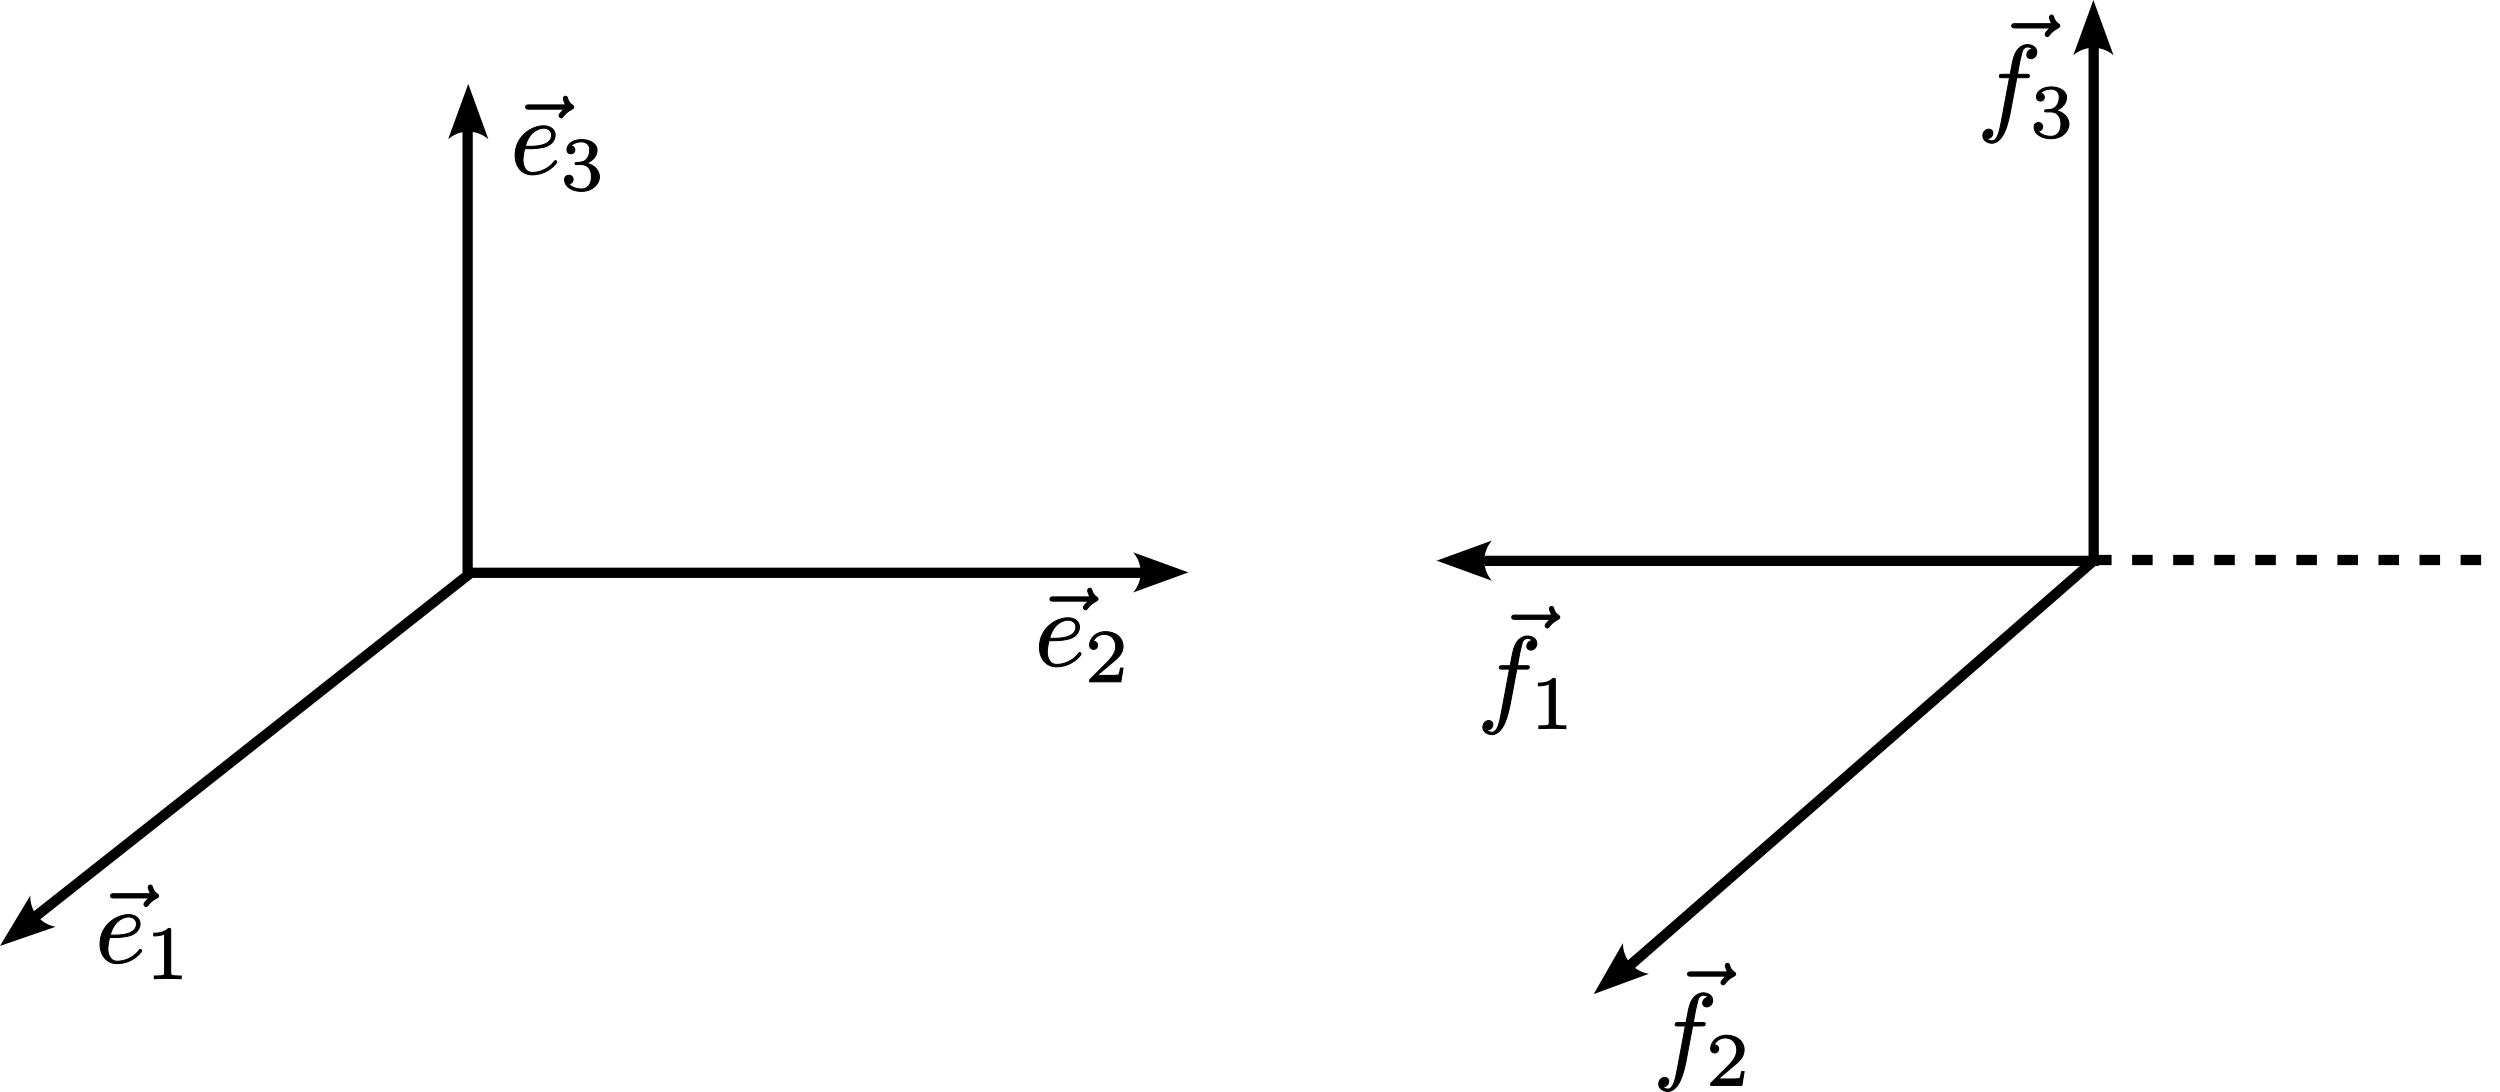 <svg xmlns="http://www.w3.org/2000/svg" xmlns:xlink="http://www.w3.org/1999/xlink" width="460.248" height="201.029" viewBox="0 0 121.774 53.189" xmlns:v="https://vecta.io/nano"><style><![CDATA[.B{stroke:#000}.C{overflow:visible}.D{fill:context-stroke}.E{fill-rule:evenodd}.F{stroke:none}.G{stroke-width:.094}]]></style><defs><marker id="A" refX="0" refY="0" orient="auto-start-reverse" markerWidth="1" markerHeight="1" viewBox="0 0 1 1" class="C"><path transform="scale(.7)" d="M-2-4L9 0-2 4a6.08 6.08 0 0 0 0-8z" class="D E F"/></marker><marker id="B" refX="0" refY="0" orient="auto-start-reverse" markerWidth="1" markerHeight="1" viewBox="0 0 1 1" class="C"><path transform="scale(.7)" d="M-2-4L9 0-2 4a6.08 6.08 0 0 0 0-8z" class="D E F"/></marker><marker id="C" refX="0" refY="0" orient="auto-start-reverse" markerWidth="1" markerHeight="1" viewBox="0 0 1 1" class="C"><path transform="scale(.7)" d="M-2-4L9 0-2 4a6.08 6.08 0 0 0 0-8z" class="D E F"/></marker><marker id="D" refX="0" refY="0" orient="auto-start-reverse" markerWidth="1" markerHeight="1" viewBox="0 0 1 1" class="C"><path transform="scale(.7)" d="M-2-4L9 0-2 4a6.08 6.08 0 0 0 0-8z" class="D E F"/></marker><marker id="E" refX="0" refY="0" orient="auto-start-reverse" markerWidth="1" markerHeight="1" viewBox="0 0 1 1" class="C"><path transform="scale(.7)" d="M-2-4L9 0-2 4a6.08 6.08 0 0 0 0-8z" class="D E F"/></marker><marker id="F" refX="0" refY="0" orient="auto-start-reverse" markerWidth="1" markerHeight="1" viewBox="0 0 1 1" class="C"><path transform="scale(.7)" d="M-2-4L9 0-2 4a6.08 6.08 0 0 0 0-8z" class="D E F"/></marker><path id="G" d="M4.517 1.188c-.141.141-.469.422-.469.594 0 .094.094.203.188.203s.141-.078.203-.141a2.22 2.22 0 0 1 .781-.641c.063-.047.172-.094.172-.203S5.314.844 5.252.797C5.033.641 4.924.469 4.846.234 4.814.141 4.783 0 4.642 0s-.203.141-.203.219c0 .047.078.359.234.578H1.314c-.156 0-.344 0-.344.203 0 .188.187.188.344.188zm0 0"/><path id="H" d="M1.406 4.828c.297 0 1.031-.031 1.531-.234.703-.297.75-.891.75-1.031 0-.437-.375-.844-1.062-.844C1.516 2.719 0 3.688 0 5.438c0 1.016.594 1.797 1.578 1.797 1.422 0 2.25-1.062 2.25-1.172 0-.062-.047-.141-.109-.141s-.078.031-.141.109c-.781.984-1.875.984-1.984.984-.781 0-.875-.844-.875-1.156 0-.125.016-.422.156-1.031zm-.469-.219c.391-1.516 1.422-1.672 1.688-1.672.453 0 .734.297.734.625 0 1.047-1.594 1.047-2.016 1.047zm0 0"/><path id="I" d="M6.087 6.291c.547 0 .938.375.938 1.125 0 .859-.516 1.125-.906 1.125-.281 0-.906-.078-1.187-.5.328 0 .406-.234.406-.391 0-.219-.172-.375-.391-.375a.38.38 0 0 0-.391.406c0 .656.719 1.078 1.563 1.078.969 0 1.641-.656 1.641-1.344 0-.547-.437-1.094-1.203-1.25.719-.266.984-.781.984-1.219 0-.547-.625-.953-1.406-.953-.766 0-1.359.375-1.359.938 0 .234.156.359.359.359a.34.34 0 0 0 .359-.344c0-.203-.141-.359-.359-.375.25-.297.719-.375.984-.375.313 0 .75.156.75.75 0 .297-.094.625-.281.828-.219.266-.422.281-.766.313l-.219.016c-.016 0-.078.016-.078.094 0 .094.063.094.188.094zm0 0"/><path id="J" d="M6.207 1.188c-.141.141-.469.422-.469.594 0 .094.094.203.188.203s.141-.078.203-.141a2.22 2.22 0 0 1 .781-.641c.063-.047.172-.094.172-.203S7.004.844 6.942.797C6.723.641 6.614.469 6.536.234 6.504.141 6.473 0 6.332 0s-.203.141-.203.219c0 .047.078.359.234.578H3.004c-.156 0-.344 0-.344.203 0 .188.188.188.344.188zm0 0"/><path id="K" d="M3.125 5.77h.859c.203 0 .297 0 .297-.203 0-.109-.094-.109-.266-.109h-.828l.203-1.141.25-1.031c.078-.187.25-.344.469-.344.031 0 .297 0 .484.188-.437.031-.547.391-.547.531 0 .234.188.359.375.359.266 0 .547-.234.547-.609 0-.453-.453-.687-.859-.687-.344 0-.969.188-1.266 1.172-.062.203-.094.313-.328 1.563h-.687c-.203 0-.312 0-.312.188 0 .125.094.125.281.125h.656l-.734 3.938c-.187.969-.359 1.875-.875 1.875-.047 0-.281 0-.484-.187.469-.031.563-.391.563-.531 0-.234-.187-.359-.375-.359-.266 0-.547.234-.547.609 0 .438.438.688.844.688.547 0 .953-.594 1.125-.969.328-.625.547-1.828.563-1.906zm0 0"/></defs><g fill="none" class="B"><path d="M1.604 44.74l21.174-16.717V6.168m.186 21.732h32.628m16.739-.579h29.651V2.147" stroke-width=".5"/><g stroke-width=".35"><path d="M22.809 8.706V6.292" marker-end="url(#A)"/><path d="M53.267 27.881h2.415" marker-end="url(#B)"/><path d="M74.598 27.309h-2.415" marker-end="url(#D)"/><path d="M101.969 4.62V2.205" marker-end="url(#E)"/><path d="M81.658 45.019l-2.346 1.98" marker-end="url(#F)"/><path d="M3.96 42.869l-2.247 1.819" marker-end="url(#C)"/></g></g><g transform="matrix(.529 0 0 .529 4.872 43.111)" class="B G"><use xlink:href="#G"/><use xlink:href="#H"/><path d="M6.509 4.182c0-.187 0-.187-.203-.187-.453.438-1.078.438-1.359.438v.25c.156 0 .625 0 1-.187v3.547c0 .234 0 .328-.687.328h-.266v.25l1.234-.031 1.25.031v-.25h-.266c-.703 0-.703-.094-.703-.328zm0 0"/></g><g transform="matrix(.529 0 0 .529 50.631 28.653)" class="B G"><use xlink:href="#G"/><use xlink:href="#H"/><path d="M7.697 7.353h-.234c-.016.156-.094.563-.187.625-.047.047-.578.047-.687.047H5.306l1.391-1.172c.516-.406 1-.844 1-1.5 0-.844-.734-1.359-1.625-1.359-.859 0-1.453.609-1.453 1.25 0 .344.297.391.375.391.156 0 .359-.125.359-.375 0-.125-.047-.375-.406-.375.219-.484.688-.641 1.016-.641.703 0 1.063.547 1.063 1.109 0 .609-.437 1.078-.656 1.328L4.697 8.353c-.078.063-.078.078-.078.266h2.875zm0 0"/></g><g transform="matrix(.529 0 0 .529 25.092 4.689)" class="B G"><use xlink:href="#G"/><use xlink:href="#H"/><use xlink:href="#I"/></g><g fill="none" stroke-width=".5" class="B"><path d="M102.073 27.233L79.352 47.065"/><path d="M101.855 27.277h19.92" stroke-dasharray="1, 1"/></g><g transform="matrix(.529 0 0 .529 72.229 29.539)" class="B G"><use xlink:href="#J"/><use xlink:href="#K"/><path d="M6.675 6.81c0-.187 0-.187-.203-.187-.453.438-1.078.438-1.359.438v.25c.156 0 .625 0 1-.187v3.547c0 .234 0 .328-.687.328H5.16v.25l1.234-.031 1.25.031v-.25h-.266c-.703 0-.703-.094-.703-.328zm0 0"/></g><g transform="matrix(.529 0 0 .529 80.795 46.92)" class="B G"><use xlink:href="#J"/><use xlink:href="#K"/><path d="M7.863 9.982h-.234c-.016.156-.094.563-.187.625-.047.047-.578.047-.687.047H5.472l1.391-1.172c.516-.406 1-.844 1-1.5 0-.844-.734-1.359-1.625-1.359-.859 0-1.453.609-1.453 1.25 0 .344.297.391.375.391.156 0 .359-.125.359-.375 0-.125-.047-.375-.406-.375.219-.484.688-.641 1.016-.641.703 0 1.063.547 1.063 1.109 0 .609-.437 1.078-.656 1.328l-1.672 1.672c-.078.063-.078.078-.078.266H7.66zm0 0"/></g><g transform="matrix(.529 0 0 .529 96.584 .732)" class="B G"><use xlink:href="#J"/><use xlink:href="#K"/><use xlink:href="#I" x="0.166" y="2.629"/></g></svg>